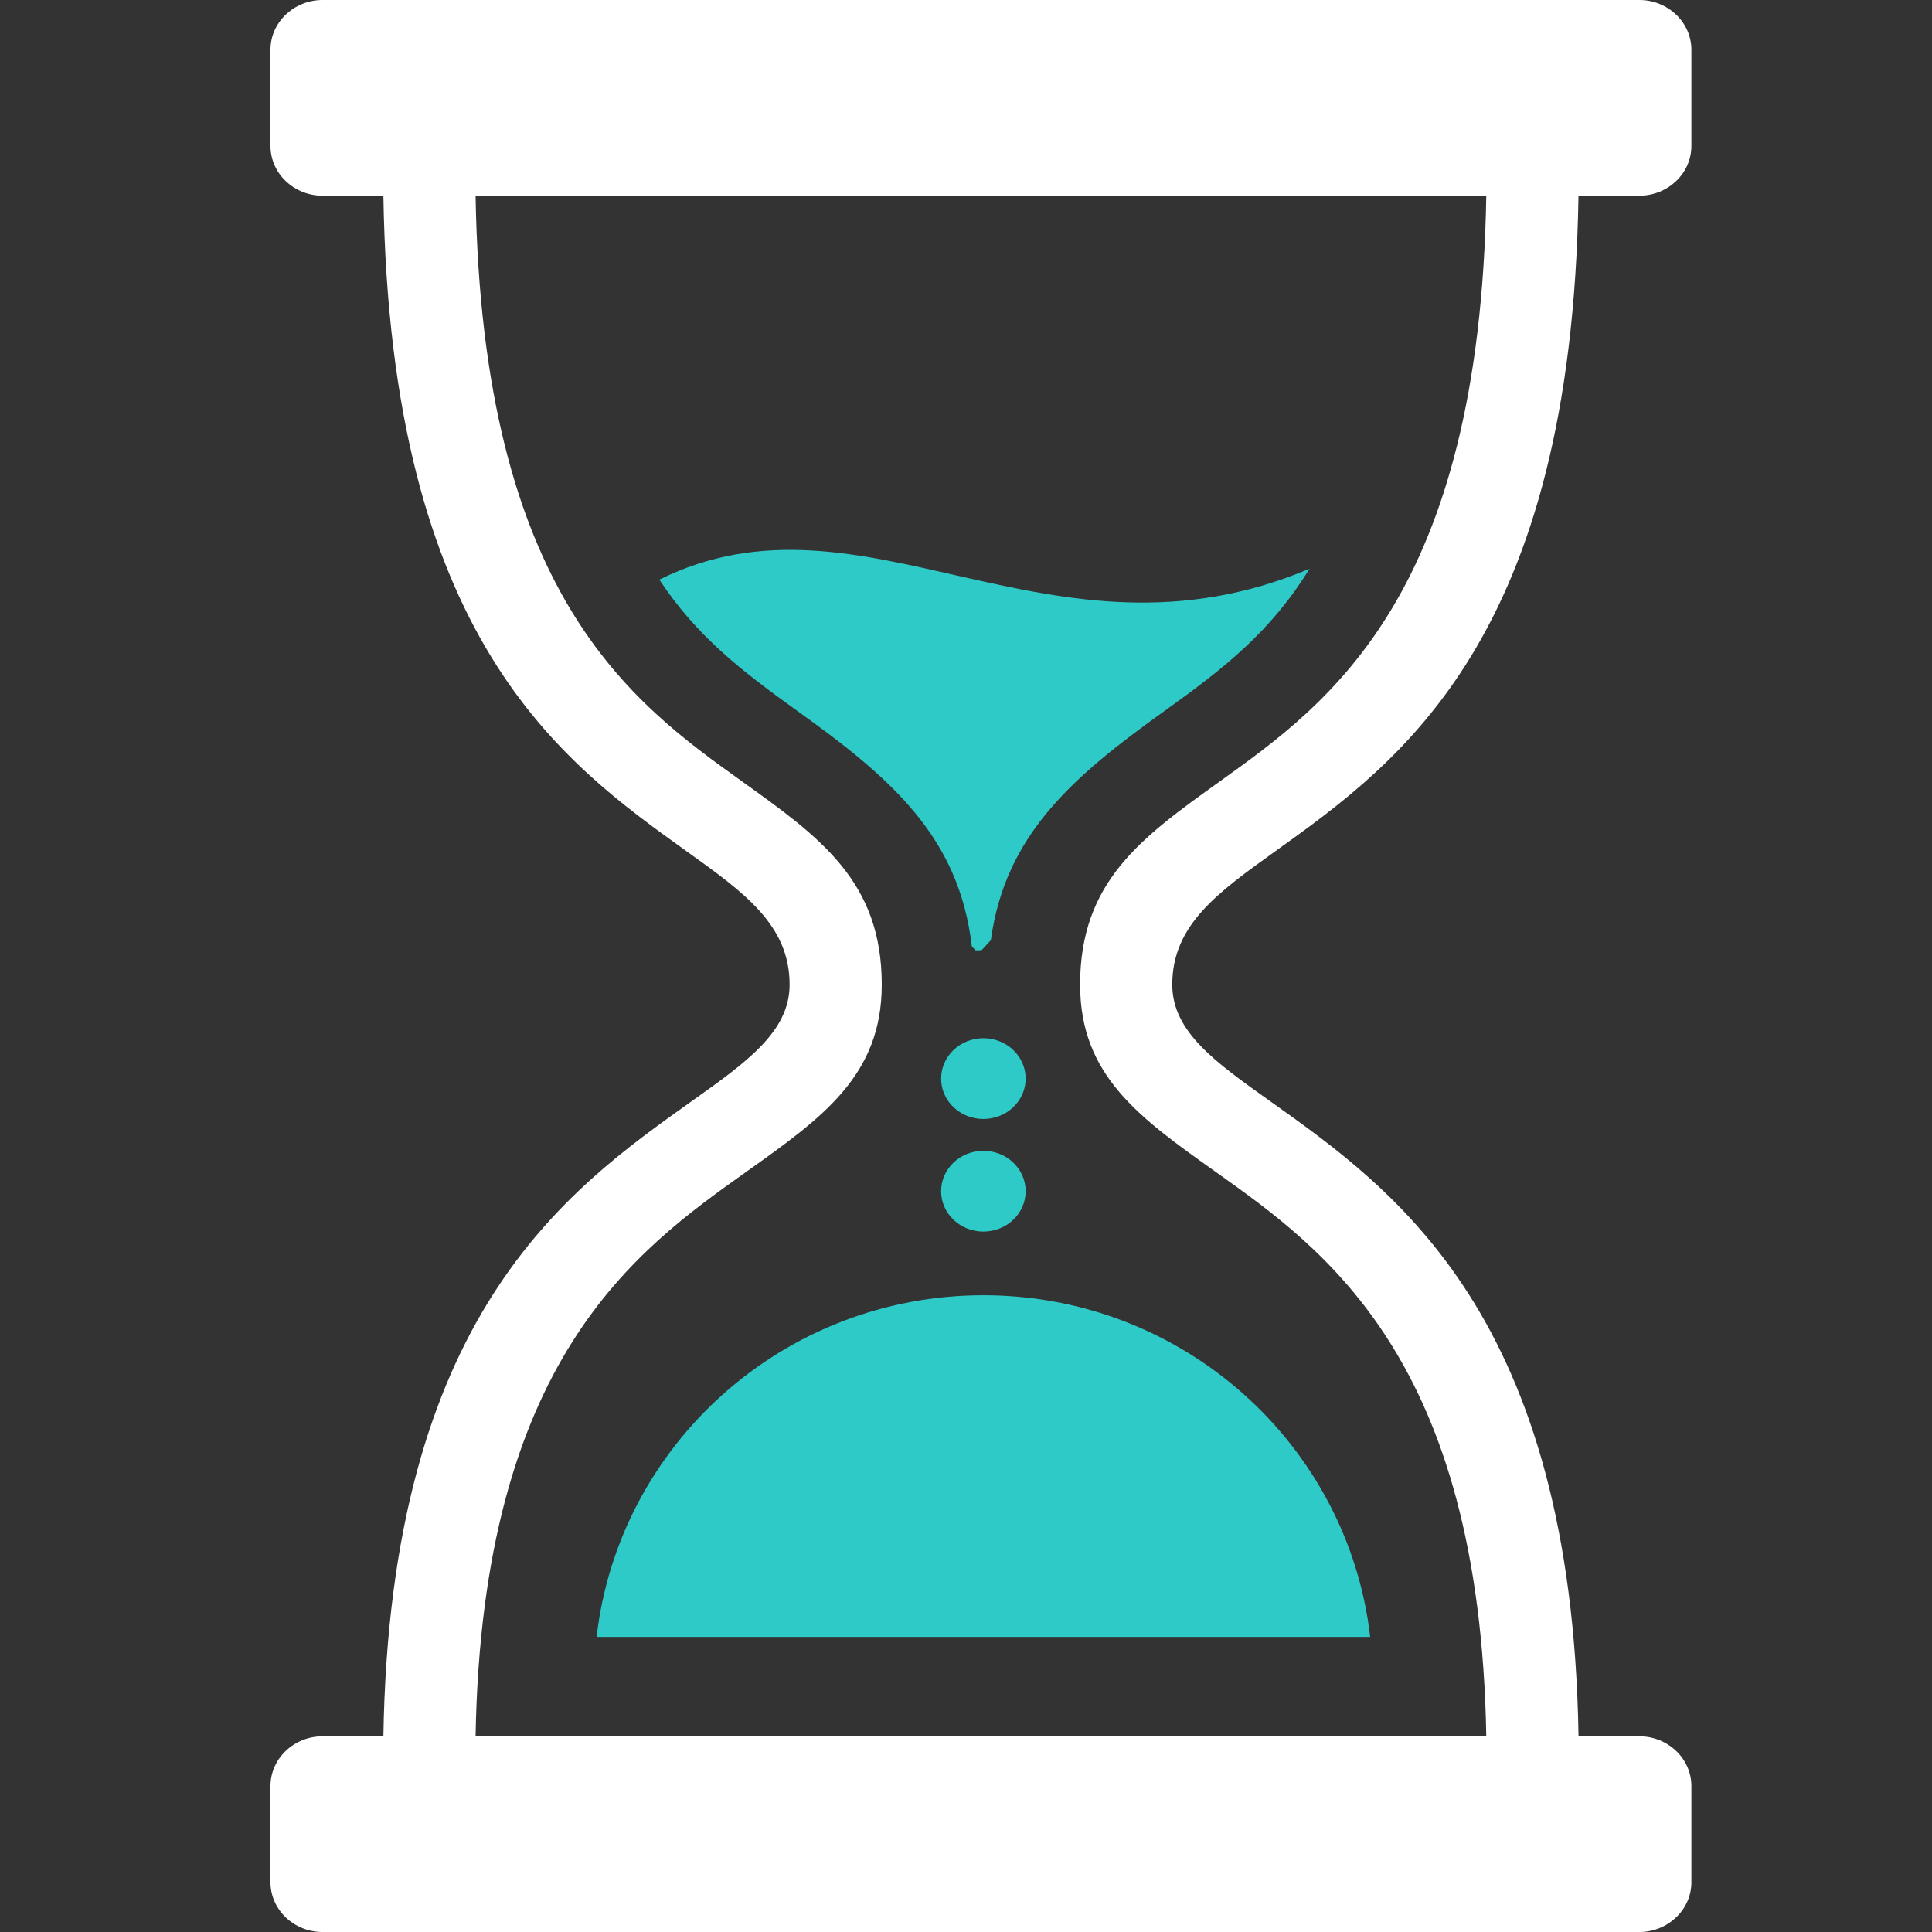 <svg width="50" height="50" viewBox="0 0 50 50" fill="none" xmlns="http://www.w3.org/2000/svg">
<rect x="0" y="0" width="50" height="50" fill="#333333" stroke="none"/>
<path fill-rule="evenodd" clip-rule="evenodd" d="M8.346 44.936H9.922C10.095 34.05 14.653 30.808 17.898 28.501C19.327 27.485 20.435 26.698 20.435 25.482C20.435 23.941 19.266 23.104 17.775 22.035C14.541 19.719 10.102 16.538 9.922 5.064H8.346C7.606 5.064 7 4.486 7 3.778V1.286C7 0.579 7.606 0 8.346 0H42.427C43.167 0 43.773 0.579 43.773 1.286V3.778C43.773 4.486 43.167 5.064 42.427 5.064H40.851C40.672 16.538 36.232 19.719 32.998 22.035C31.508 23.104 30.338 23.941 30.338 25.482C30.338 26.698 31.446 27.485 32.875 28.501C36.121 30.808 40.679 34.05 40.852 44.936H42.427C43.167 44.936 43.773 45.514 43.773 46.222V48.714C43.773 49.421 43.167 50 42.427 50H8.346C7.606 50 7 49.421 7 48.714V46.222C7 45.514 7.606 44.936 8.346 44.936ZM12.308 44.936H38.465C38.297 35.189 34.304 32.348 31.459 30.326C29.483 28.921 27.953 27.834 27.953 25.482C27.953 22.812 29.544 21.673 31.573 20.22C34.406 18.191 38.292 15.405 38.465 5.064H12.308C12.481 15.405 16.367 18.191 19.2 20.22C21.229 21.673 22.82 22.812 22.82 25.482C22.82 27.834 21.29 28.921 19.314 30.326C16.469 32.348 12.476 35.189 12.308 44.936Z" fill="white"/>
<path fill-rule="evenodd" clip-rule="evenodd" d="M25.45 33.521C30.624 33.521 34.886 37.387 35.46 42.363H15.44C16.013 37.387 20.276 33.521 25.45 33.521ZM17.063 15.001C22.367 12.371 27.175 17.552 33.89 14.719C32.894 16.338 31.697 17.283 30.142 18.396C27.761 20.102 26.017 21.6 25.643 24.332C25.563 24.418 25.483 24.504 25.404 24.591C25.352 24.591 25.299 24.593 25.248 24.596L25.15 24.491C24.823 21.658 23.058 20.134 20.631 18.396C19.169 17.349 18.023 16.451 17.063 15.001ZM25.45 29.783C26.054 29.783 26.544 30.251 26.544 30.828C26.544 31.405 26.054 31.873 25.45 31.873C24.845 31.873 24.356 31.405 24.356 30.828C24.356 30.251 24.845 29.783 25.45 29.783ZM25.45 26.869C26.054 26.869 26.544 27.337 26.544 27.914C26.544 28.491 26.054 28.959 25.45 28.959C24.845 28.959 24.356 28.491 24.356 27.914C24.356 27.337 24.845 26.869 25.45 26.869Z" fill="#2ECAC8"/>
</svg>
